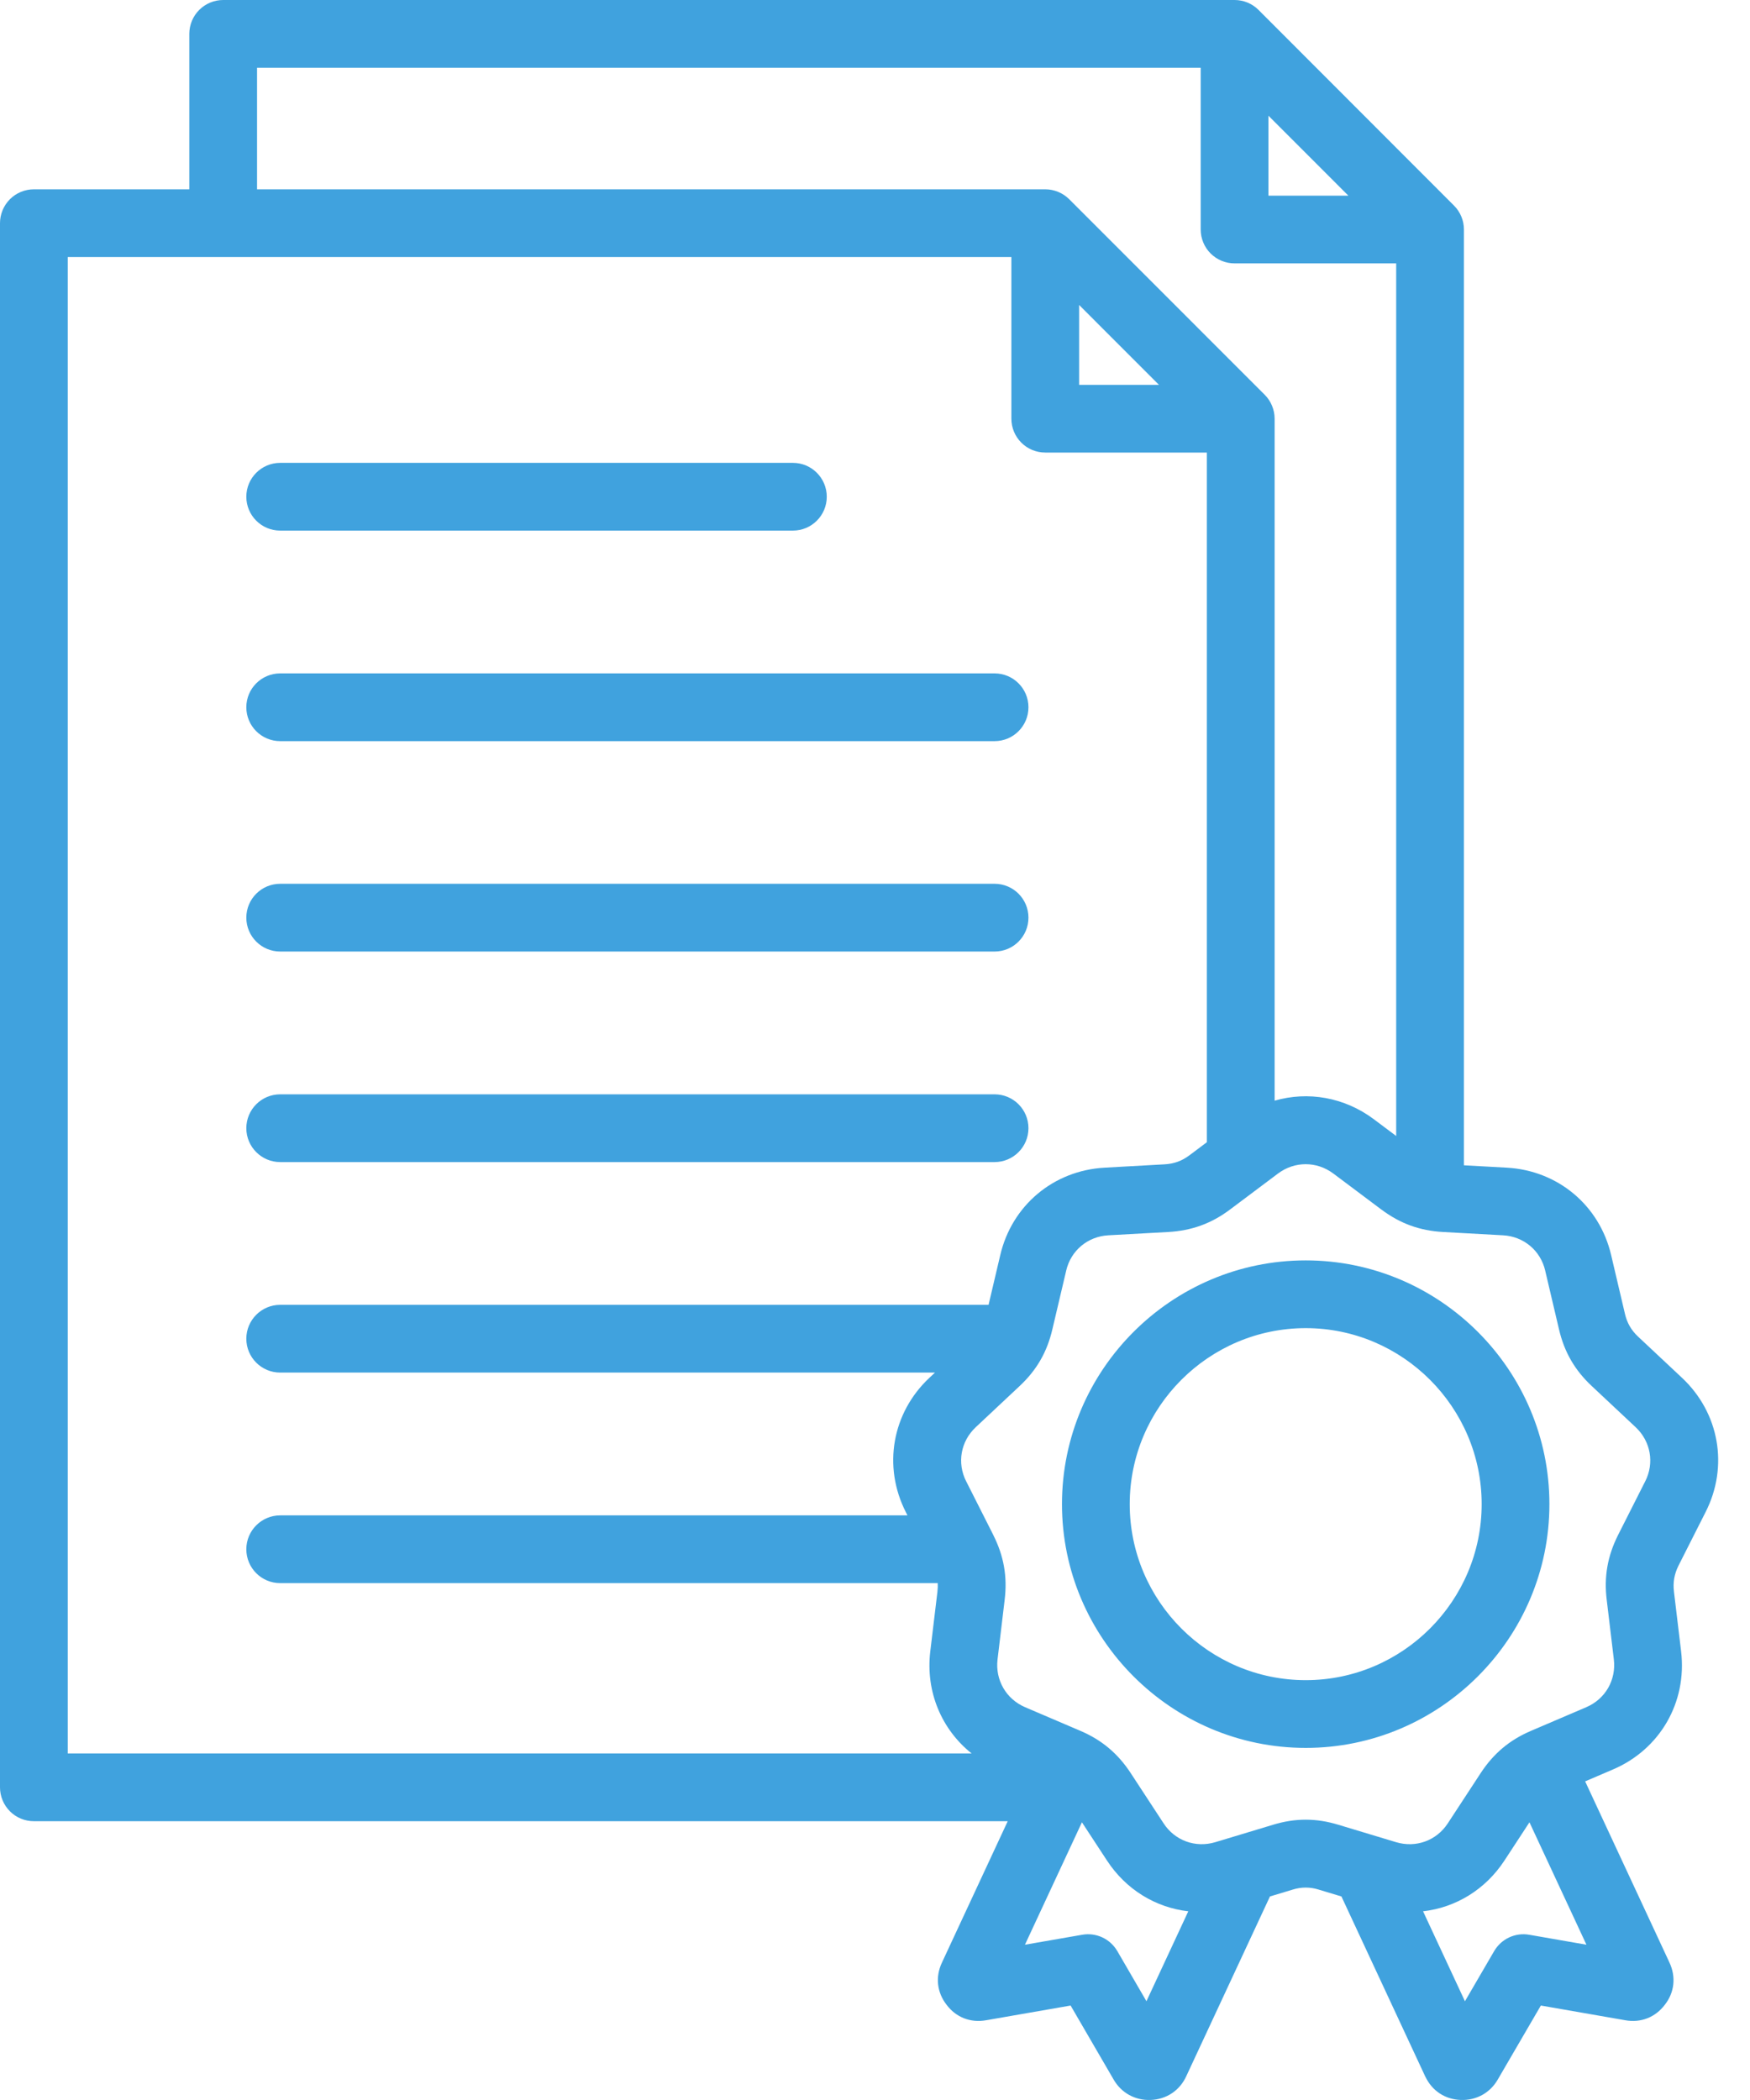 <svg width="45" height="54" viewBox="0 0 45 54" fill="none" xmlns="http://www.w3.org/2000/svg">
<path fill-rule="evenodd" clip-rule="evenodd" d="M25.913 46.831H0.871C0.64 46.831 0.418 46.74 0.255 46.576C0.092 46.413 0 46.191 0 45.96V5.739C0 5.508 0.092 5.287 0.255 5.123C0.418 4.96 0.64 4.868 0.871 4.868H4.868V0.871C4.868 0.64 4.96 0.418 5.123 0.255C5.287 0.092 5.508 0 5.739 0H31.746C31.975 0 32.197 0.09 32.362 0.255L37.389 5.287C37.552 5.45 37.644 5.671 37.644 5.902L37.644 29.965L38.748 30.026H38.748C40.062 30.099 41.132 30.998 41.43 32.276L41.784 33.782L41.784 33.784C41.839 34.019 41.947 34.207 42.124 34.372L42.126 34.374L43.252 35.43C44.212 36.331 44.454 37.708 43.859 38.88L43.162 40.258C43.054 40.475 43.015 40.688 43.045 40.93L43.045 40.933L43.229 42.467L43.229 42.468C43.383 43.773 42.688 44.983 41.475 45.501L40.761 45.807L42.925 50.457C43.105 50.834 43.056 51.239 42.81 51.551C42.566 51.874 42.193 52.022 41.791 51.949L39.622 51.571L38.515 53.472C38.319 53.814 37.965 54.014 37.562 53.999C37.162 53.984 36.83 53.771 36.652 53.4L36.647 53.391L34.494 48.766L33.916 48.592L33.911 48.59C33.683 48.52 33.467 48.52 33.239 48.59L33.234 48.592L32.656 48.766L30.506 53.384C30.337 53.757 29.994 53.984 29.588 53.999C29.185 54.014 28.831 53.814 28.636 53.474L27.53 51.571L25.359 51.949C24.954 52.022 24.58 51.872 24.341 51.552C24.094 51.236 24.046 50.835 24.223 50.463L25.913 46.831ZM6.61 4.868H26.878C27.107 4.868 27.329 4.959 27.494 5.123L32.521 10.151C32.602 10.232 32.666 10.328 32.709 10.433C32.753 10.539 32.776 10.652 32.776 10.767V28.303C33.633 28.055 34.567 28.213 35.326 28.779L35.328 28.781L35.902 29.211V6.773H31.746C31.515 6.773 31.294 6.681 31.13 6.518C30.967 6.355 30.875 6.133 30.875 5.902V1.742H6.61V4.868ZM26.007 6.61H1.742V45.089H24.985C24.21 44.471 23.799 43.499 23.921 42.468L23.921 42.467L24.105 40.933L24.105 40.93C24.114 40.854 24.117 40.781 24.113 40.709H7.205C6.724 40.709 6.334 40.319 6.334 39.838C6.334 39.358 6.724 38.967 7.205 38.967H23.335L23.292 38.882C22.696 37.708 22.938 36.331 23.898 35.43L24.042 35.295H7.205C6.724 35.295 6.334 34.905 6.334 34.424C6.334 33.944 6.724 33.553 7.205 33.553H25.42C25.519 33.133 25.719 32.28 25.72 32.278C26.018 30.998 27.088 30.099 28.402 30.026H28.402L29.944 29.94C30.187 29.927 30.391 29.854 30.583 29.709L30.585 29.708L31.034 29.371V11.637H26.878C26.647 11.637 26.425 11.546 26.262 11.382C26.099 11.219 26.007 10.998 26.007 10.767V6.61ZM34.672 5.031L32.617 2.975V5.031H34.672ZM39.329 46.859L38.688 47.839C38.196 48.592 37.431 49.052 36.593 49.148L37.67 51.461L38.422 50.17C38.512 50.017 38.646 49.894 38.807 49.819C38.969 49.744 39.149 49.72 39.324 49.751L40.794 50.007L39.329 46.859ZM30.556 49.148C29.719 49.052 28.954 48.592 28.463 47.839L27.821 46.859L26.356 50.007L27.828 49.751C28.004 49.72 28.184 49.744 28.346 49.819C28.507 49.894 28.641 50.017 28.731 50.171L29.48 51.46L30.556 49.148ZM29.802 9.896L27.749 7.842V9.896H29.802ZM7.205 29.882C6.724 29.882 6.334 29.491 6.334 29.011C6.334 28.53 6.724 28.14 7.205 28.14H25.575C26.056 28.14 26.446 28.53 26.446 29.011C26.446 29.491 26.056 29.882 25.575 29.882H7.205ZM7.205 24.468C6.724 24.468 6.334 24.078 6.334 23.597C6.334 23.116 6.724 22.726 7.205 22.726H25.575C26.056 22.726 26.446 23.116 26.446 23.597C26.446 24.078 26.056 24.468 25.575 24.468H7.205ZM7.205 13.644C6.724 13.644 6.334 13.254 6.334 12.773C6.334 12.293 6.724 11.902 7.205 11.902H20.389C20.87 11.902 21.26 12.293 21.26 12.773C21.26 13.254 20.87 13.644 20.389 13.644H7.205ZM7.205 19.058C6.724 19.058 6.334 18.668 6.334 18.187C6.334 17.706 6.724 17.316 7.205 17.316H25.575C26.056 17.316 26.446 17.706 26.446 18.187C26.446 18.668 26.056 19.058 25.575 19.058H7.205ZM34.285 30.176L34.283 30.175C33.856 29.857 33.292 29.857 32.865 30.175L31.632 31.1C31.153 31.461 30.644 31.646 30.04 31.68L28.499 31.765C27.969 31.795 27.537 32.156 27.416 32.673L27.416 32.675L27.062 34.178C26.926 34.765 26.657 35.233 26.216 35.644L25.09 36.7C24.703 37.064 24.604 37.619 24.845 38.093L24.846 38.094L25.543 39.473L25.544 39.477C25.813 40.013 25.907 40.543 25.834 41.139L25.651 42.672C25.589 43.2 25.871 43.69 26.361 43.9L27.776 44.505C28.331 44.741 28.744 45.089 29.075 45.593L29.076 45.595L29.921 46.886C30.212 47.332 30.742 47.523 31.252 47.37L32.73 46.924C33.304 46.748 33.846 46.748 34.42 46.924L35.898 47.37C36.408 47.523 36.938 47.332 37.229 46.886L38.074 45.595L38.075 45.593C38.406 45.089 38.819 44.741 39.372 44.506L40.789 43.9L40.79 43.899C41.281 43.69 41.561 43.2 41.499 42.672L41.316 41.142C41.242 40.543 41.337 40.013 41.605 39.477L41.607 39.473L42.304 38.094L42.305 38.093C42.546 37.619 42.447 37.064 42.06 36.7L40.935 35.645C40.493 35.233 40.224 34.765 40.088 34.18L39.734 32.675L39.734 32.673C39.613 32.156 39.181 31.795 38.651 31.765L37.11 31.68C36.507 31.647 36.003 31.463 35.521 31.102L35.52 31.102L34.285 30.176ZM33.576 44.946C30.124 44.946 27.308 42.13 27.308 38.678C27.308 35.226 30.124 32.41 33.576 32.41C37.025 32.41 39.842 35.226 39.842 38.678C39.842 42.13 37.025 44.946 33.576 44.946ZM33.576 43.204C36.066 43.204 38.1 41.171 38.1 38.678C38.1 36.186 36.066 34.152 33.576 34.152C31.084 34.152 29.05 36.186 29.05 38.678C29.05 41.171 31.084 43.204 33.576 43.204Z" fill="#40A2DE"/>
</svg>
